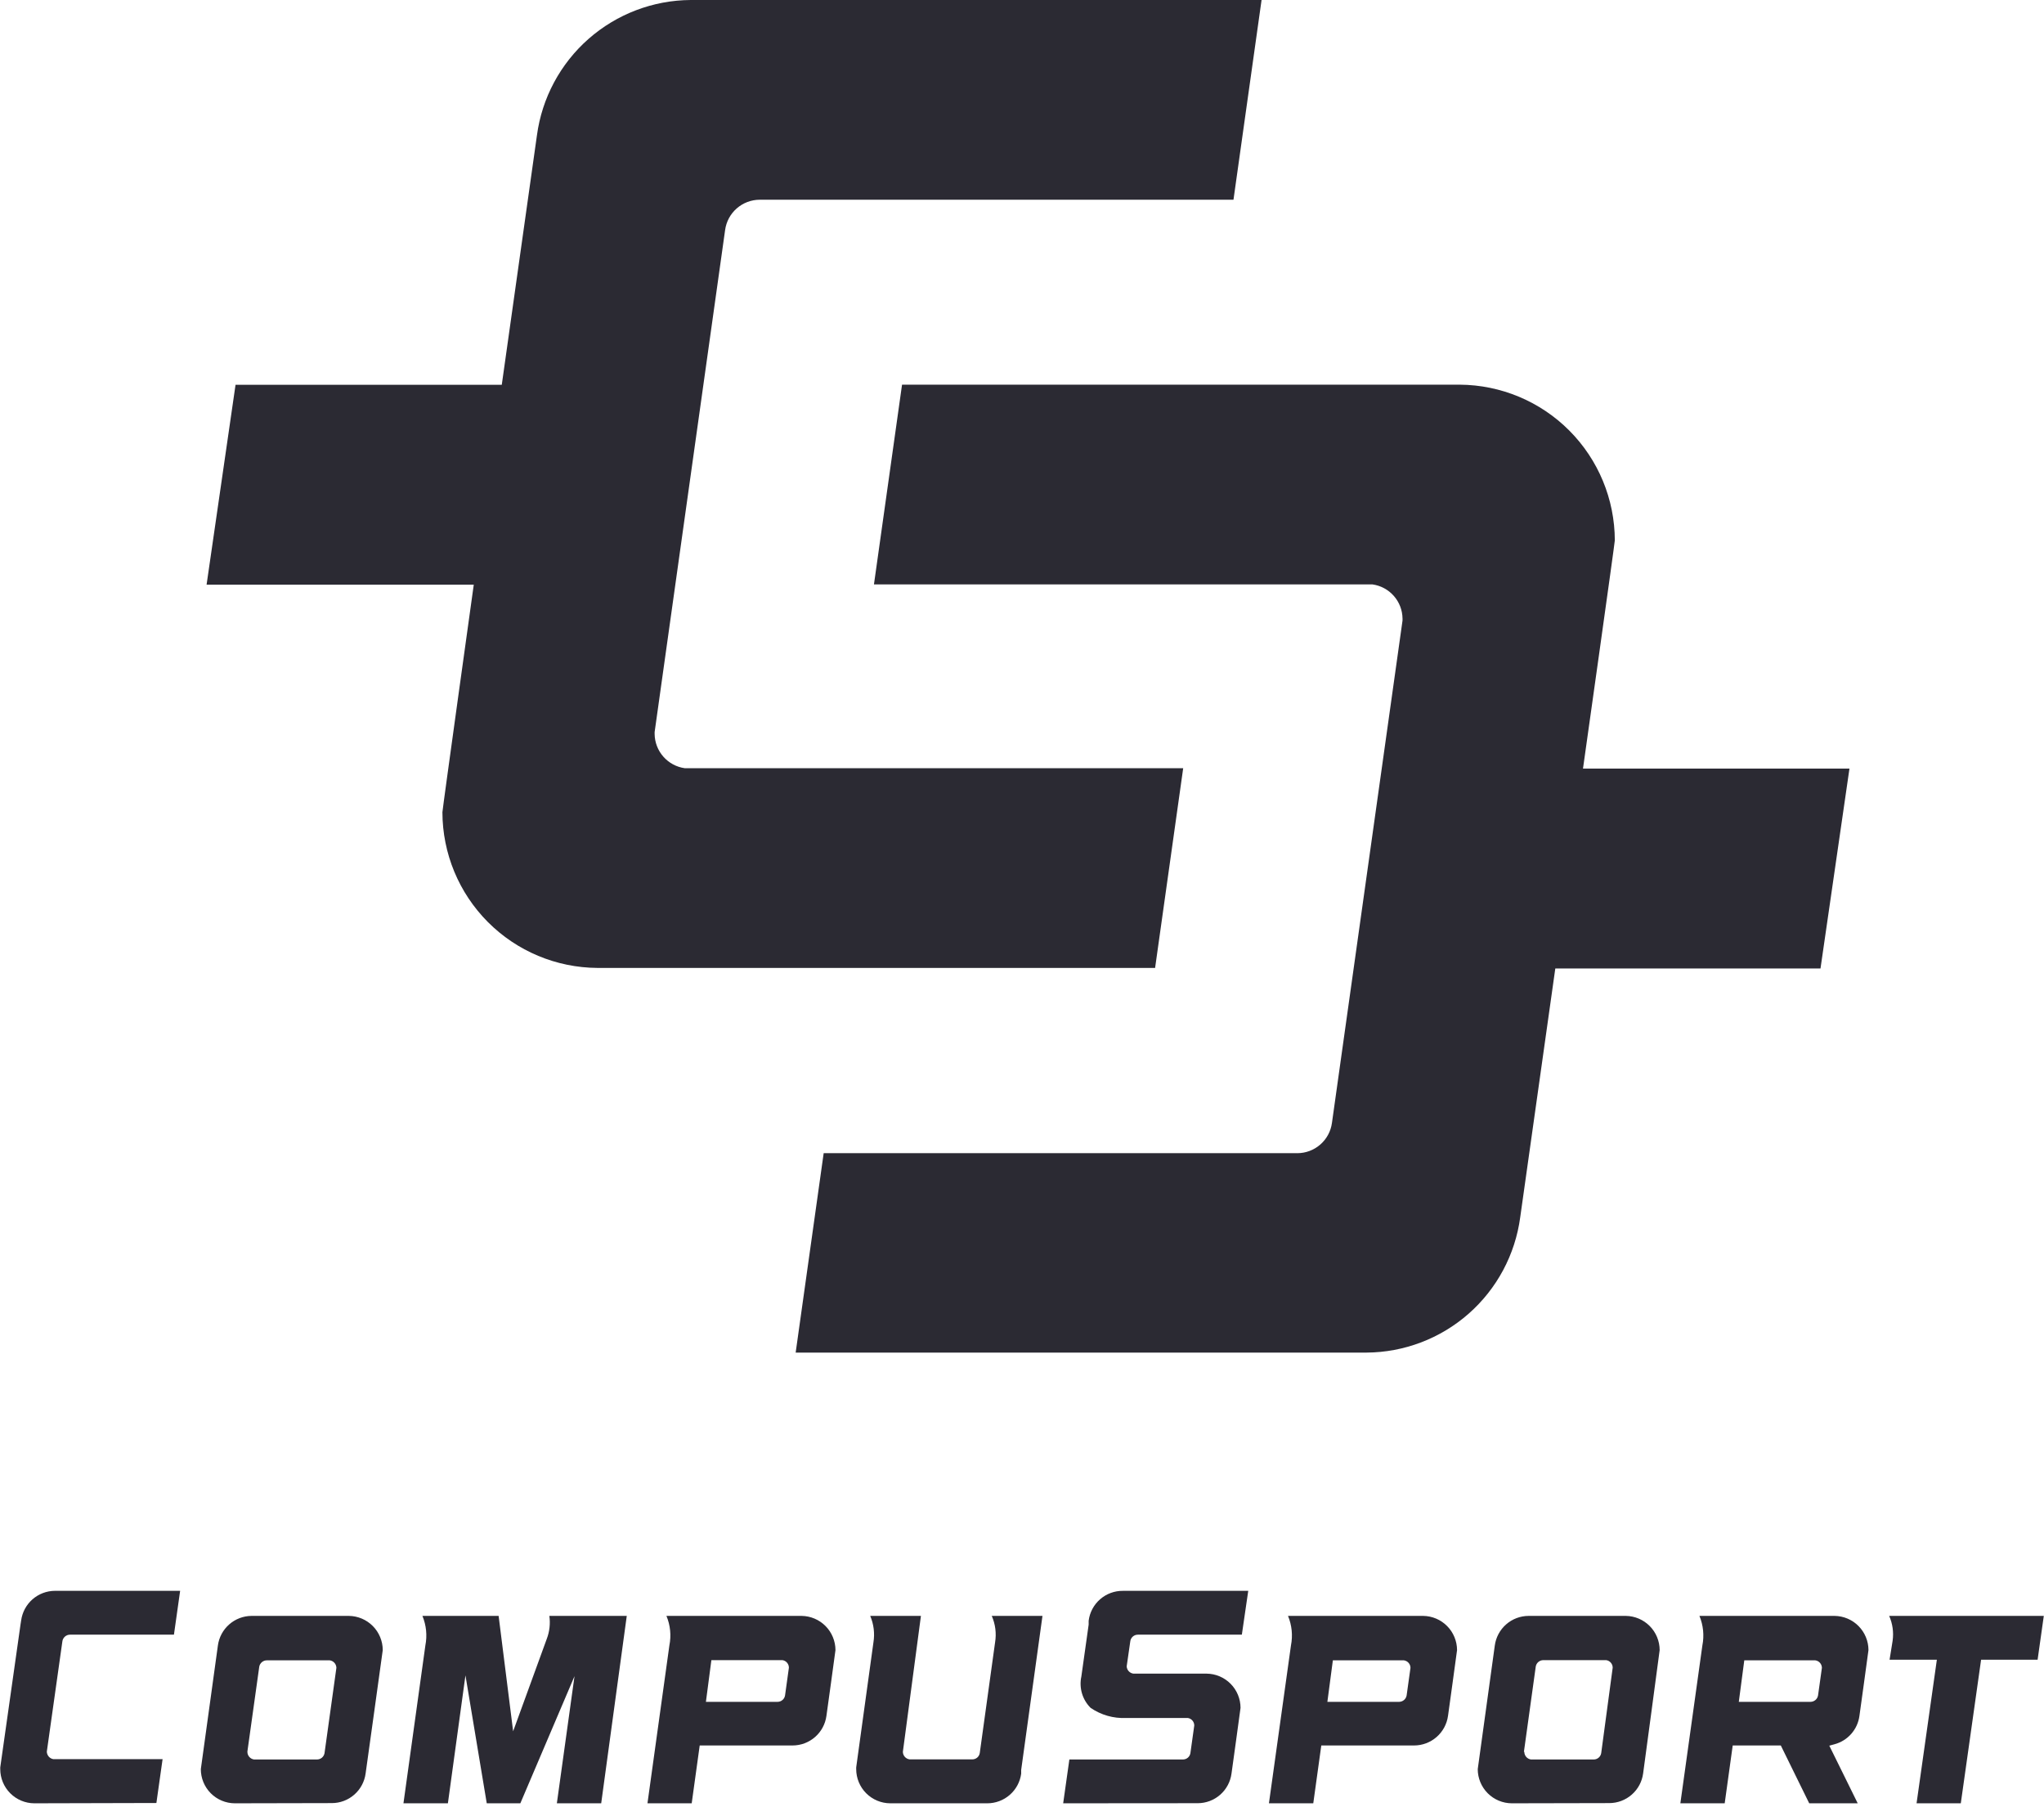 <svg width="179" height="159" viewBox="0 0 179 159" fill="none" xmlns="http://www.w3.org/2000/svg">
<g clip-path="url(#clip0_558_5318)">
<path d="M103.616 67.269H60.08H59.961C59.238 67.167 58.576 66.809 58.093 66.261C57.61 65.713 57.339 65.01 57.328 64.28V64.106L63.501 20.138C63.602 19.406 63.963 18.735 64.519 18.249C65.074 17.763 65.787 17.493 66.525 17.49H108.02L110.48 0H60.484C57.189 0.021 54.013 1.231 51.539 3.407C49.066 5.584 47.462 8.581 47.022 11.846L43.942 33.697H20.627L18.091 51.201H41.489C41.489 51.201 38.744 70.893 38.744 71.123C38.749 74.728 40.18 78.185 42.724 80.74C45.268 83.294 48.719 84.739 52.325 84.759H101.156L103.616 67.269Z" fill="#2B2A33"/>
<path d="M161.963 67.306H138.628C138.628 67.306 141.415 47.551 141.415 47.321C141.407 43.717 139.976 40.261 137.432 37.707C134.889 35.153 131.439 33.707 127.834 33.685H78.995L76.535 51.175H120.072H120.19C120.914 51.276 121.577 51.633 122.061 52.182C122.544 52.73 122.815 53.433 122.824 54.164V54.338L116.643 98.334C116.543 99.066 116.181 99.737 115.626 100.223C115.07 100.709 114.358 100.979 113.619 100.982H72.132L69.679 118.444H119.668C122.963 118.425 126.14 117.215 128.614 115.038C131.087 112.862 132.691 109.864 133.13 106.598L136.203 84.809H159.427L161.963 67.306Z" fill="#2B2A33"/>
</g>
<g clip-path="url(#clip1_558_5318)">
<path d="M3.007 157.912C2.215 157.91 1.455 157.593 0.896 157.032C0.336 156.471 0.022 155.71 0.022 154.918C0.018 154.867 0.018 154.817 0.022 154.767L1.799 142.239L1.852 141.901C1.949 141.187 2.299 140.532 2.839 140.055C3.379 139.579 4.073 139.313 4.793 139.306H15.775L15.233 143.145H6.126C5.96 143.146 5.801 143.208 5.678 143.32C5.555 143.431 5.477 143.584 5.46 143.749L4.1 153.389C4.105 153.549 4.165 153.702 4.27 153.823C4.376 153.943 4.52 154.022 4.678 154.047H14.238L13.696 157.885L3.007 157.912Z" fill="#2B2A33"/>
<path d="M20.565 157.912C20.173 157.911 19.785 157.832 19.423 157.681C19.061 157.53 18.733 157.309 18.456 157.031C18.18 156.753 17.961 156.423 17.812 156.061C17.663 155.698 17.587 155.31 17.588 154.918C17.588 154.873 19.081 144.096 19.081 144.096C19.177 143.38 19.529 142.724 20.071 142.247C20.613 141.77 21.309 141.505 22.031 141.501H30.552C31.34 141.51 32.094 141.83 32.649 142.39C33.204 142.95 33.517 143.707 33.519 144.495C33.519 144.549 32.018 155.3 32.018 155.3C31.923 156.017 31.57 156.676 31.026 157.153C30.482 157.631 29.783 157.894 29.059 157.894L20.565 157.912ZM21.666 153.407C21.667 153.569 21.725 153.725 21.831 153.848C21.937 153.97 22.084 154.05 22.244 154.074H27.744C27.904 154.078 28.06 154.025 28.184 153.924C28.308 153.823 28.391 153.68 28.419 153.523L29.459 146.05C29.456 145.89 29.397 145.736 29.291 145.615C29.185 145.495 29.04 145.416 28.881 145.393H23.363C23.208 145.394 23.058 145.448 22.939 145.547C22.819 145.646 22.737 145.783 22.706 145.935L21.666 153.372V153.407Z" fill="#2B2A33"/>
<path d="M48.766 157.912L50.312 146.779L45.568 157.912H42.627L40.761 146.708L39.224 157.912H35.332L37.251 144.087C37.422 143.218 37.332 142.319 36.993 141.501H43.666L44.937 151.604L47.878 143.527C48.126 142.882 48.206 142.185 48.109 141.501H54.888L52.649 157.912H48.766Z" fill="#2B2A33"/>
<path d="M56.701 157.912L58.62 144.087C58.794 143.218 58.704 142.318 58.362 141.501H70.197C70.986 141.51 71.739 141.83 72.295 142.39C72.85 142.95 73.162 143.707 73.165 144.495C73.165 144.549 72.374 150.253 72.374 150.253C72.278 150.97 71.925 151.628 71.381 152.104C70.837 152.581 70.139 152.845 69.415 152.847H61.276L60.575 157.912H56.701ZM61.819 149.027H68.1C68.257 149.025 68.408 148.967 68.526 148.865C68.645 148.763 68.724 148.622 68.749 148.467L69.087 146.033C69.086 145.873 69.028 145.719 68.924 145.598C68.82 145.478 68.676 145.398 68.518 145.375H62.298L61.819 149.027Z" fill="#2B2A33"/>
<path d="M77.966 157.912C77.173 157.91 76.414 157.593 75.854 157.032C75.295 156.471 74.98 155.71 74.98 154.918C74.977 154.867 74.977 154.817 74.98 154.767L76.491 143.811C76.617 143.03 76.518 142.229 76.207 141.501H80.649L79.068 153.398C79.068 153.562 79.128 153.719 79.236 153.841C79.344 153.964 79.492 154.043 79.654 154.065H85.145C85.304 154.066 85.458 154.011 85.579 153.908C85.699 153.805 85.779 153.662 85.802 153.505L87.144 143.811C87.272 143.029 87.17 142.227 86.851 141.501H91.293L89.428 154.989V155.318C89.331 156.036 88.977 156.695 88.431 157.172C87.885 157.649 87.185 157.912 86.46 157.912H77.966Z" fill="#2B2A33"/>
<path d="M93.106 157.912L93.648 154.074H103.6C103.757 154.073 103.909 154.017 104.028 153.914C104.147 153.811 104.225 153.669 104.248 153.514L104.586 151.097C104.586 150.938 104.528 150.784 104.424 150.663C104.319 150.542 104.175 150.463 104.017 150.44H98.615C97.509 150.491 96.417 150.179 95.505 149.551C95.152 149.199 94.893 148.764 94.752 148.286C94.611 147.808 94.592 147.302 94.697 146.814L95.337 142.265V141.928C95.428 141.198 95.785 140.528 96.339 140.045C96.892 139.561 97.605 139.299 98.34 139.307H109.313L108.753 143.145H99.664C99.494 143.14 99.329 143.199 99.202 143.311C99.075 143.424 98.995 143.58 98.98 143.749L98.668 145.917C98.675 146.076 98.738 146.227 98.845 146.344C98.953 146.461 99.098 146.536 99.255 146.557H105.67C106.459 146.566 107.212 146.885 107.768 147.446C108.323 148.006 108.635 148.762 108.638 149.551C108.638 149.604 107.847 155.309 107.847 155.309C107.752 156.026 107.4 156.685 106.855 157.162C106.311 157.64 105.612 157.903 104.888 157.903L93.106 157.912Z" fill="#2B2A33"/>
<path d="M111.125 157.912L113.054 144.087C113.225 143.218 113.135 142.319 112.796 141.501H124.631C125.42 141.51 126.173 141.83 126.728 142.39C127.284 142.95 127.596 143.707 127.599 144.495C127.599 144.549 126.808 150.253 126.808 150.253C126.709 150.971 126.355 151.628 125.809 152.105C125.264 152.582 124.564 152.846 123.84 152.847H115.71L115.008 157.912H111.125ZM116.243 149.027H122.525C122.683 149.025 122.835 148.968 122.955 148.866C123.075 148.764 123.156 148.623 123.183 148.467L123.52 146.05C123.52 145.89 123.461 145.734 123.355 145.614C123.248 145.493 123.102 145.414 122.943 145.393H116.723L116.243 149.027Z" fill="#2B2A33"/>
<path d="M132.397 157.912C131.604 157.91 130.845 157.593 130.285 157.032C129.726 156.471 129.411 155.71 129.411 154.918C129.411 154.873 130.904 144.096 130.904 144.096C131.001 143.379 131.354 142.721 131.897 142.244C132.441 141.767 133.139 141.503 133.863 141.501H142.375C143.164 141.51 143.917 141.83 144.472 142.39C145.028 142.95 145.34 143.707 145.342 144.495C145.342 144.549 143.894 155.3 143.894 155.3C143.797 156.018 143.443 156.677 142.897 157.154C142.352 157.631 141.651 157.894 140.927 157.894L132.397 157.912ZM133.49 153.407C133.49 153.569 133.549 153.725 133.655 153.848C133.761 153.97 133.907 154.05 134.067 154.074H139.567C139.727 154.075 139.882 154.018 140.003 153.913C140.124 153.809 140.203 153.664 140.225 153.505L141.229 146.033C141.228 145.873 141.171 145.719 141.066 145.598C140.962 145.478 140.818 145.398 140.66 145.375H135.151C134.996 145.376 134.846 145.431 134.726 145.529C134.606 145.628 134.524 145.765 134.494 145.917L133.454 153.407H133.49Z" fill="#2B2A33"/>
<path d="M158.439 157.912L155.951 152.847H151.74L151.038 157.912H147.155L149.083 144.087C149.254 143.218 149.164 142.319 148.825 141.501H160.66C161.449 141.51 162.203 141.83 162.758 142.39C163.313 142.95 163.626 143.707 163.628 144.495C163.628 144.549 162.837 150.253 162.837 150.253C162.76 150.838 162.511 151.386 162.122 151.829C161.733 152.272 161.221 152.589 160.652 152.741L160.198 152.865L162.686 157.912H158.439ZM152.273 149.027H158.555C158.712 149.025 158.864 148.968 158.985 148.866C159.105 148.764 159.185 148.623 159.212 148.467L159.55 146.05C159.549 145.89 159.49 145.734 159.384 145.614C159.278 145.493 159.132 145.414 158.972 145.393H152.753L152.273 149.027Z" fill="#2B2A33"/>
<path d="M167.84 157.912L169.617 145.34H165.476L165.743 143.678C165.848 142.938 165.743 142.184 165.441 141.501H178.982L178.44 145.34H173.491L171.714 157.912H167.84Z" fill="#2B2A33"/>
</g>
<defs>
<clipPath id="clip0_558_5318">
<rect width="148.07" height="118.456" fill="white" transform="translate(16 0)"/>
</clipPath>
<clipPath id="clip1_558_5318">
<rect width="178.963" height="19.189" fill="white" transform="translate(0.019 139.015)"/>
</clipPath>
</defs>
</svg>
